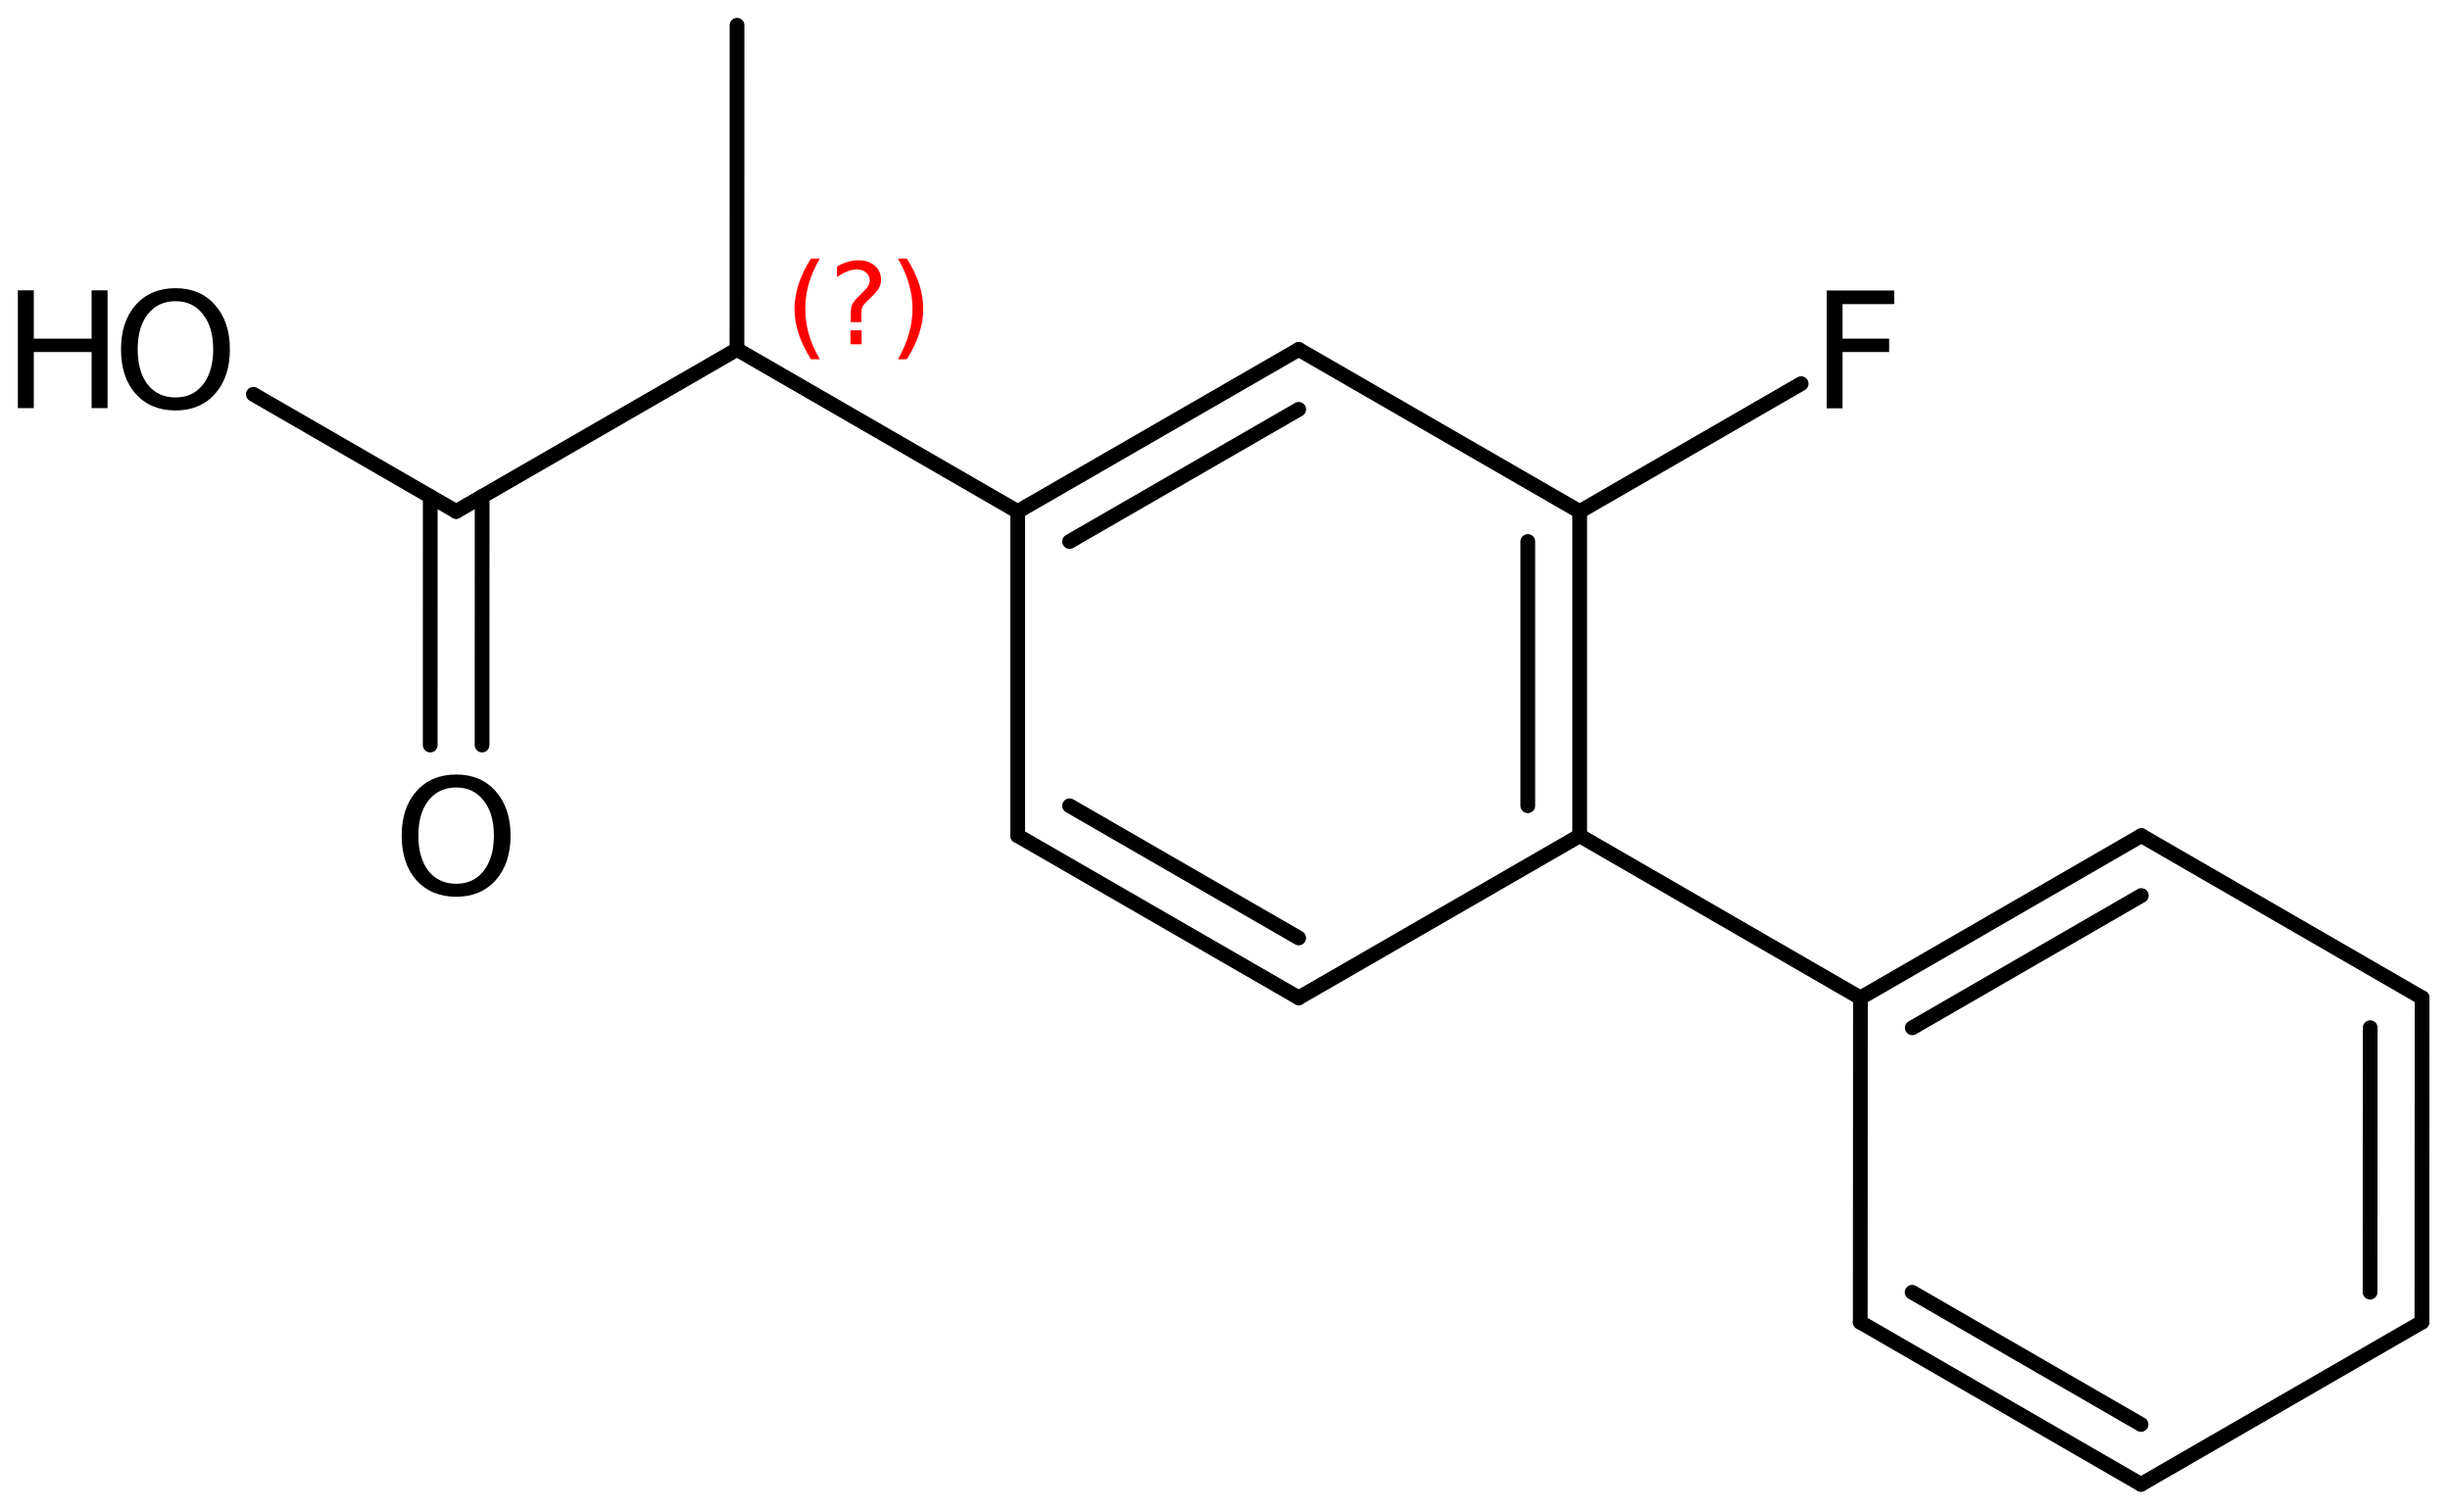 <?xml version='1.0' encoding='UTF-8'?>
<!DOCTYPE svg PUBLIC "-//W3C//DTD SVG 1.1//EN" "http://www.w3.org/Graphics/SVG/1.1/DTD/svg11.dtd">
<svg version='1.2' xmlns='http://www.w3.org/2000/svg' xmlns:xlink='http://www.w3.org/1999/xlink' width='76.778mm' height='47.396mm' viewBox='0 0 76.778 47.396'>
  <desc>Generated by the Chemistry Development Kit (http://github.com/cdk)</desc>
  <g stroke-linecap='round' stroke-linejoin='round' stroke='#000000' stroke-width='.462' fill='#000000'>
    <rect x='.0' y='.0' width='77.0' height='48.0' fill='#FFFFFF' stroke='none'/>
    <g id='mol1' class='mol'>
      <line id='mol1bnd1' class='bond' x1='23.097' y1='.791' x2='23.095' y2='10.951'/>
      <line id='mol1bnd2' class='bond' x1='23.095' y1='10.951' x2='31.893' y2='16.032'/>
      <g id='mol1bnd3' class='bond'>
        <line x1='40.699' y1='10.952' x2='31.893' y2='16.032'/>
        <line x1='40.699' y1='12.829' x2='33.519' y2='16.971'/>
      </g>
      <line id='mol1bnd4' class='bond' x1='40.699' y1='10.952' x2='49.504' y2='16.032'/>
      <g id='mol1bnd5' class='bond'>
        <line x1='49.504' y1='26.192' x2='49.504' y2='16.032'/>
        <line x1='47.878' y1='25.253' x2='47.878' y2='16.971'/>
      </g>
      <line id='mol1bnd6' class='bond' x1='49.504' y1='26.192' x2='40.699' y2='31.272'/>
      <g id='mol1bnd7' class='bond'>
        <line x1='31.893' y1='26.192' x2='40.699' y2='31.272'/>
        <line x1='33.519' y1='25.253' x2='40.699' y2='29.396'/>
      </g>
      <line id='mol1bnd8' class='bond' x1='31.893' y1='16.032' x2='31.893' y2='26.192'/>
      <line id='mol1bnd9' class='bond' x1='49.504' y1='26.192' x2='58.302' y2='31.274'/>
      <g id='mol1bnd10' class='bond'>
        <line x1='67.105' y1='26.189' x2='58.302' y2='31.274'/>
        <line x1='67.105' y1='28.067' x2='59.927' y2='32.212'/>
      </g>
      <line id='mol1bnd11' class='bond' x1='67.105' y1='26.189' x2='75.903' y2='31.271'/>
      <g id='mol1bnd12' class='bond'>
        <line x1='75.898' y1='41.437' x2='75.903' y2='31.271'/>
        <line x1='74.273' y1='40.498' x2='74.277' y2='32.209'/>
      </g>
      <line id='mol1bnd13' class='bond' x1='75.898' y1='41.437' x2='67.095' y2='46.521'/>
      <g id='mol1bnd14' class='bond'>
        <line x1='58.297' y1='41.439' x2='67.095' y2='46.521'/>
        <line x1='59.923' y1='40.501' x2='67.095' y2='44.643'/>
      </g>
      <line id='mol1bnd15' class='bond' x1='58.302' y1='31.274' x2='58.297' y2='41.439'/>
      <line id='mol1bnd16' class='bond' x1='49.504' y1='16.032' x2='56.444' y2='12.024'/>
      <line id='mol1bnd17' class='bond' x1='23.095' y1='10.951' x2='14.296' y2='16.029'/>
      <g id='mol1bnd18' class='bond'>
        <line x1='15.109' y1='15.56' x2='15.107' y2='23.35'/>
        <line x1='13.483' y1='15.56' x2='13.482' y2='23.35'/>
      </g>
      <line id='mol1bnd19' class='bond' x1='14.296' y1='16.029' x2='7.939' y2='12.358'/>
      <path id='mol1atm15' class='atom' d='M57.244 9.105h2.116v.426h-1.618v1.082h1.46v.42h-1.46v1.764h-.498v-3.692z' stroke='none'/>
      <path id='mol1atm17' class='atom' d='M14.297 24.681q-.547 .0 -.87 .408q-.316 .401 -.316 1.1q.0 .7 .316 1.107q.323 .402 .87 .402q.541 -.0 .858 -.402q.322 -.407 .322 -1.107q.0 -.699 -.322 -1.1q-.317 -.408 -.858 -.408zM14.297 24.274q.773 -.0 1.235 .523q.468 .523 .468 1.392q.0 .876 -.468 1.399q-.462 .517 -1.235 .517q-.778 .0 -1.247 -.517q-.462 -.523 -.462 -1.399q-.0 -.869 .462 -1.392q.469 -.523 1.247 -.523z' stroke='none'/>
      <g id='mol1atm18' class='atom'>
        <path d='M5.501 9.44q-.548 -.0 -.87 .407q-.316 .402 -.316 1.101q-.0 .7 .316 1.107q.322 .401 .87 .401q.541 .0 .857 -.401q.323 -.407 .323 -1.107q-.0 -.699 -.323 -1.101q-.316 -.407 -.857 -.407zM5.501 9.032q.772 .0 1.234 .523q.469 .523 .469 1.393q-.0 .876 -.469 1.399q-.462 .517 -1.234 .517q-.779 -.0 -1.247 -.517q-.462 -.523 -.462 -1.399q-.0 -.87 .462 -1.393q.468 -.523 1.247 -.523z' stroke='none'/>
        <path d='M.56 9.099h.499v1.515h1.812v-1.515h.499v3.692h-.499v-1.758h-1.812v1.758h-.499v-3.692z' stroke='none'/>
      </g>
      <path d='M25.691 8.104q-.23 .396 -.345 .787q-.11 .388 -.11 .788q-.0 .4 .11 .792q.115 .392 .345 .788h-.277q-.259 -.409 -.387 -.801q-.128 -.391 -.128 -.779q.0 -.387 .128 -.775q.128 -.392 .387 -.8h.277zM26.652 10.352h.349v.438h-.349v-.438zM26.992 10.096h-.332v-.264q.0 -.178 .047 -.289q.051 -.111 .209 -.26l.153 -.153q.098 -.094 .14 -.175q.047 -.081 .047 -.166q.0 -.153 -.115 -.247q-.11 -.098 -.298 -.098q-.136 .0 -.294 .064q-.153 .06 -.319 .175v-.328q.162 -.098 .328 -.145q.166 -.051 .345 -.051q.319 .0 .511 .17q.196 .166 .196 .443q-.0 .132 -.064 .251q-.064 .115 -.217 .264l-.154 .149q-.081 .081 -.115 .128q-.034 .047 -.046 .09q-.013 .038 -.017 .089q-.005 .051 -.005 .14v.213zM28.14 8.104h.277q.26 .408 .387 .8q.128 .388 .128 .775q.0 .388 -.128 .779q-.127 .392 -.387 .801h-.277q.23 -.396 .341 -.788q.115 -.392 .115 -.792q-.0 -.4 -.115 -.788q-.111 -.391 -.341 -.787z' stroke='none' fill='#FF0000'/>
    </g>
  </g>
</svg>
